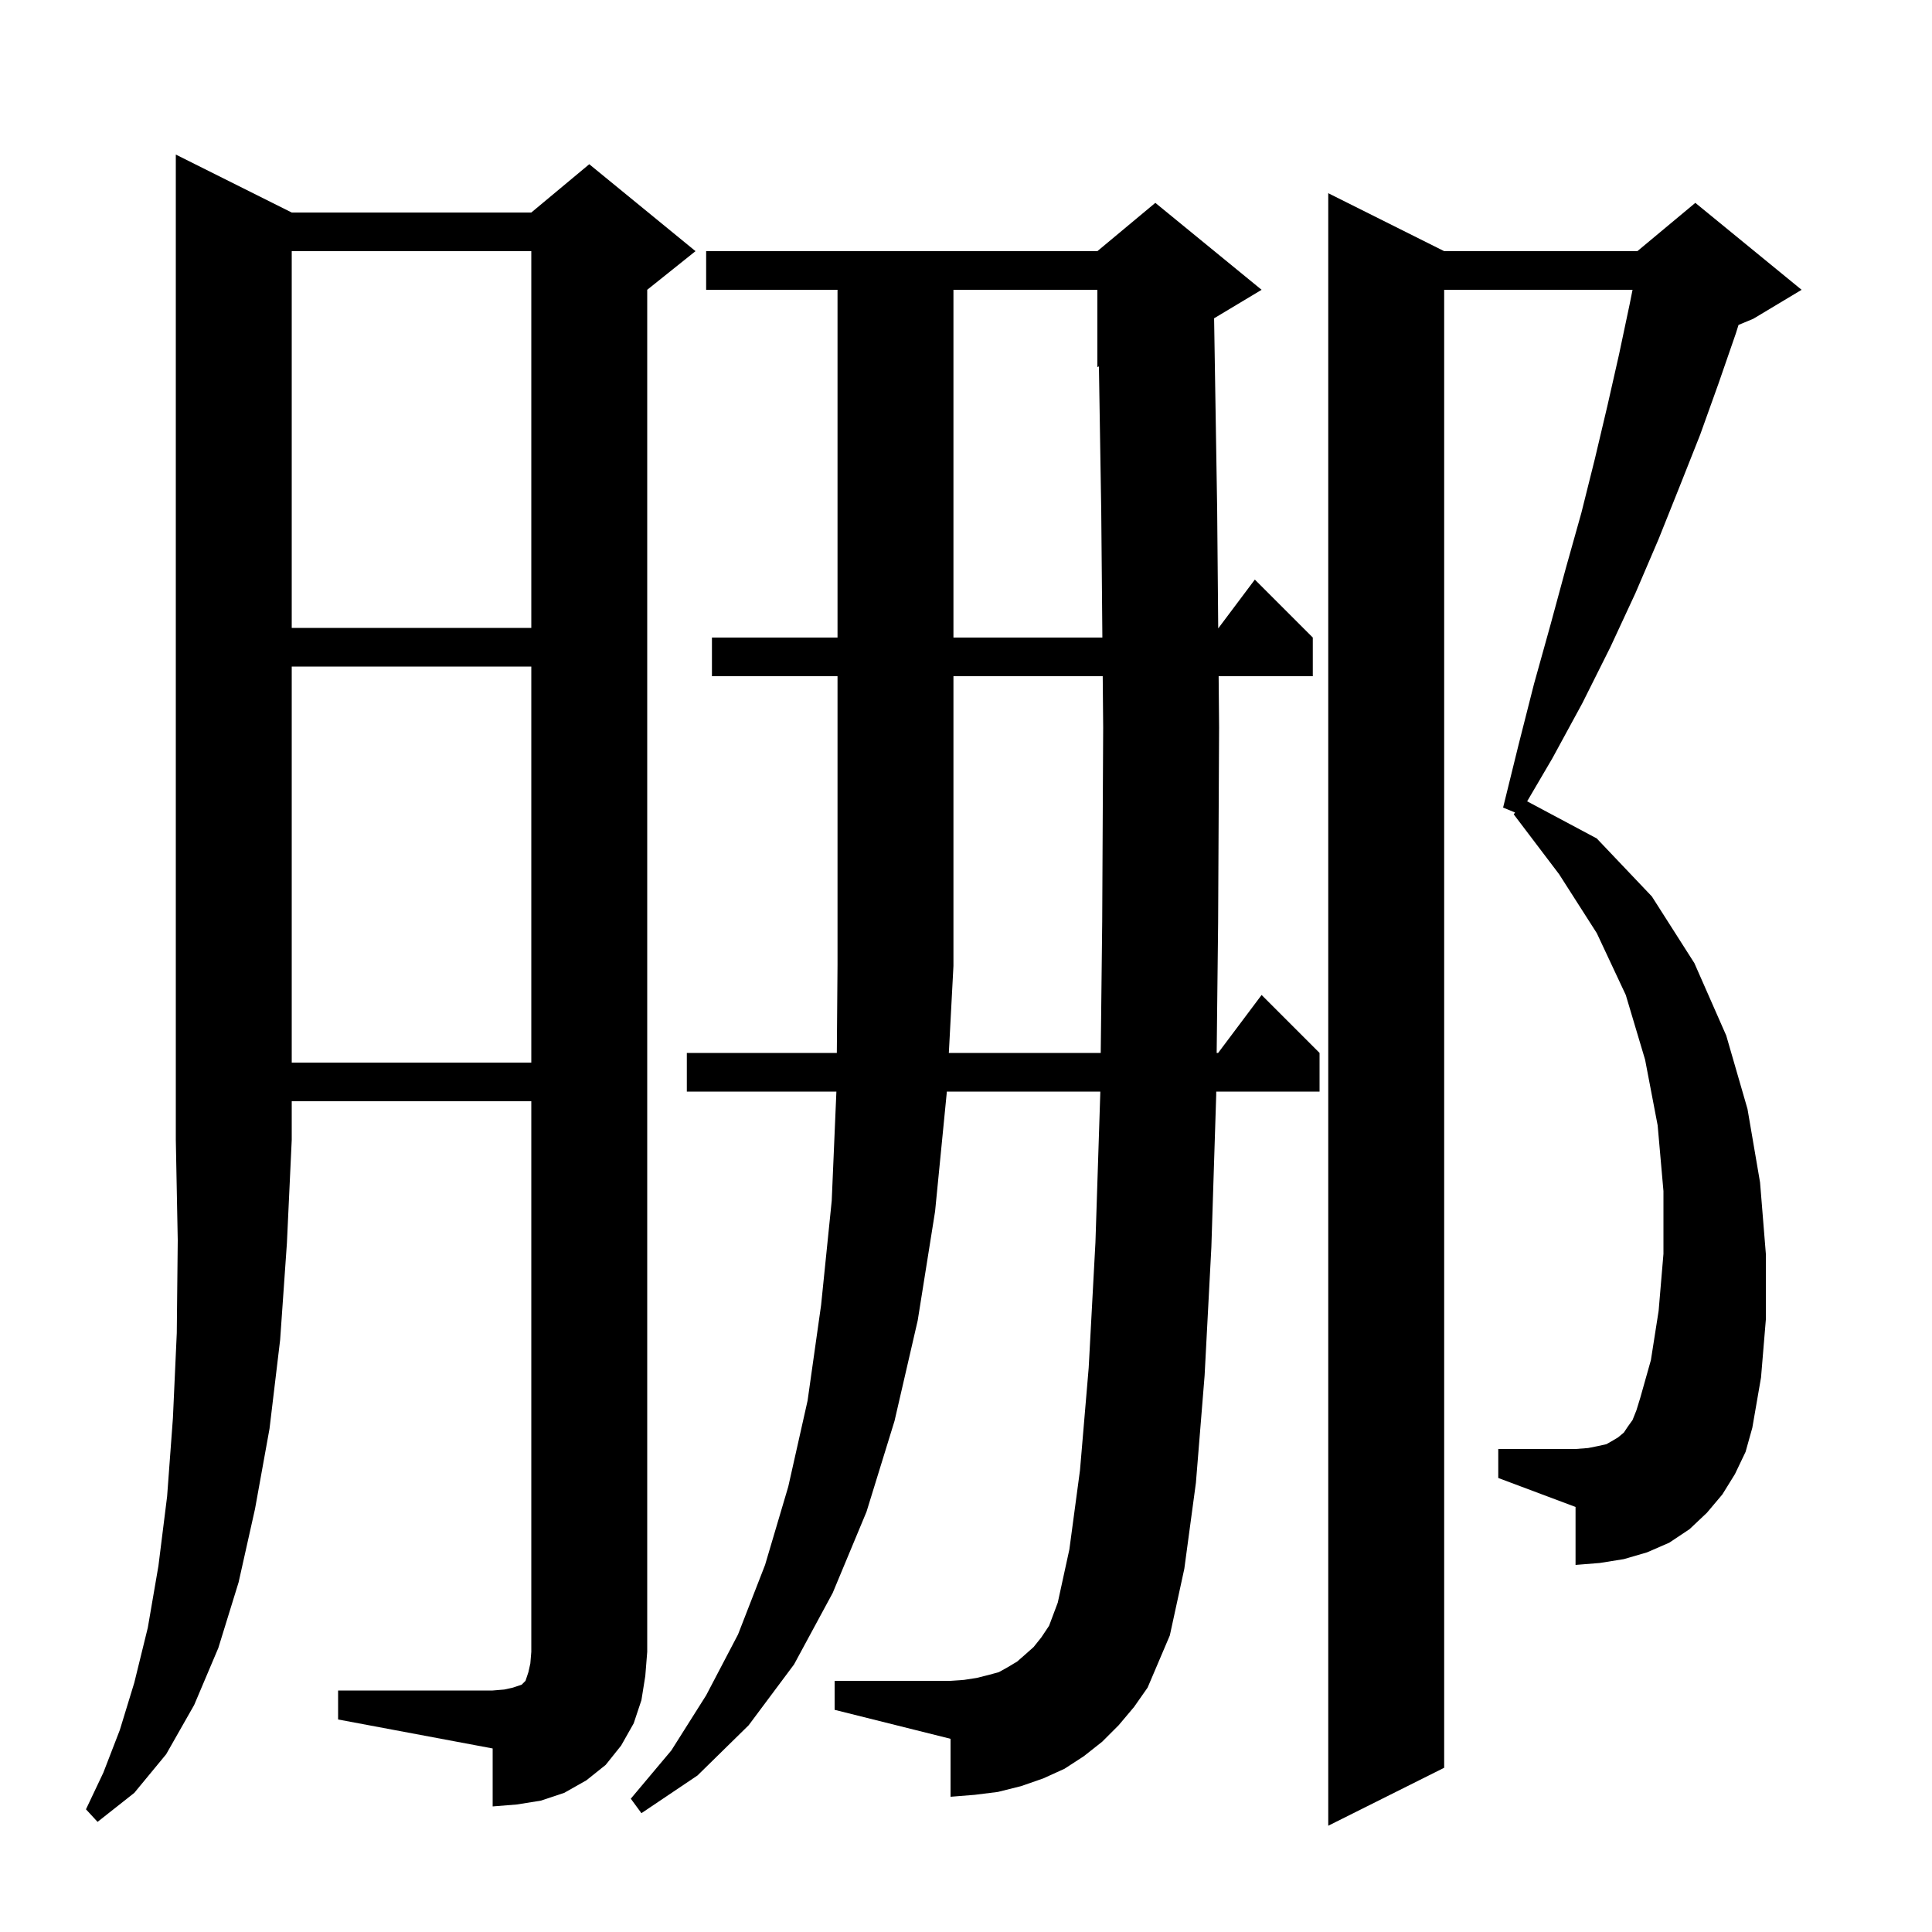 <svg xmlns="http://www.w3.org/2000/svg" xmlns:xlink="http://www.w3.org/1999/xlink" version="1.1" baseProfile="full" viewBox="0 0 200 200" width="200" height="200"><g fill="currentColor"><path d="M 179.6 152.6 L 178.3 154.7 L 176.7 156.6 L 174.9 158.3 L 172.8 159.7 L 170.5 160.7 L 168.1 161.4 L 165.6 161.8 L 163.1 162.0 L 163.1 156.0 L 155.1 153.0 L 155.1 150.0 L 163.1 150.0 L 164.4 149.9 L 165.4 149.7 L 166.3 149.5 L 167.0 149.1 L 167.5 148.8 L 168.1 148.3 L 168.5 147.7 L 169.0 147.0 L 169.4 146.0 L 169.8 144.7 L 170.9 140.8 L 171.7 135.7 L 172.2 129.8 L 172.2 123.3 L 171.6 116.5 L 170.3 109.7 L 168.3 103.0 L 165.3 96.6 L 161.4 90.5 L 156.7 84.3 L 156.839 84.11 L 155.6 83.6 L 157.2 77.1 L 158.8 70.8 L 160.5 64.7 L 162.1 58.8 L 163.7 53.1 L 165.1 47.5 L 166.4 42.0 L 167.6 36.7 L 168.7 31.5 L 169.0 30.0 L 149.5 30.0 L 149.5 183.0 L 137.5 189.0 L 137.5 20.0 L 149.5 26.0 L 169.5 26.0 L 175.5 21.0 L 186.5 30.0 L 181.5 33.0 L 179.971 33.637 L 179.7 34.5 L 177.9 39.7 L 176.0 45.0 L 173.9 50.3 L 171.7 55.8 L 169.3 61.4 L 166.7 67.0 L 163.8 72.8 L 160.7 78.5 L 158.089 82.954 L 165.3 86.8 L 171.0 92.8 L 175.4 99.7 L 178.7 107.2 L 180.9 114.8 L 182.2 122.4 L 182.8 129.8 L 182.8 136.6 L 182.3 142.6 L 181.4 147.8 L 180.7 150.3 Z M 30.2 22.0 L 55.0 22.0 L 61.0 17.0 L 72.0 26.0 L 67.0 30.0 L 67.0 171.0 L 66.8 173.5 L 66.4 176.0 L 65.6 178.4 L 64.3 180.7 L 62.7 182.7 L 60.7 184.3 L 58.4 185.6 L 56.0 186.4 L 53.5 186.8 L 51.0 187.0 L 51.0 181.0 L 35.0 178.0 L 35.0 175.0 L 51.0 175.0 L 52.2 174.9 L 53.1 174.7 L 54.0 174.4 L 54.4 174.0 L 54.7 173.1 L 54.9 172.2 L 55.0 171.0 L 55.0 114.0 L 30.2 114.0 L 30.2 118.0 L 29.7 128.7 L 29.0 138.7 L 27.9 147.9 L 26.4 156.2 L 24.7 163.8 L 22.6 170.6 L 20.1 176.5 L 17.2 181.6 L 13.9 185.6 L 10.1 188.6 L 8.9 187.3 L 10.7 183.5 L 12.4 179.1 L 13.9 174.2 L 15.3 168.5 L 16.4 162.1 L 17.3 154.9 L 17.9 146.8 L 18.3 138.0 L 18.4 128.4 L 18.2 118.0 L 18.2 16.0 Z M 115.8 178.6 L 114.1 180.3 L 112.2 181.8 L 110.2 183.1 L 108.0 184.1 L 105.7 184.9 L 103.3 185.5 L 100.9 185.8 L 98.4 186.0 L 98.4 180.0 L 86.4 177.0 L 86.4 174.0 L 98.4 174.0 L 99.8 173.9 L 101.1 173.7 L 102.3 173.4 L 103.4 173.1 L 104.3 172.6 L 105.3 172.0 L 106.1 171.3 L 107.0 170.5 L 107.8 169.5 L 108.6 168.3 L 109.5 165.9 L 110.7 160.4 L 111.8 152.2 L 112.7 141.6 L 113.4 128.6 L 113.9 113.2 L 113.902 113.0 L 98.011 113.0 L 98.0 113.2 L 96.8 125.4 L 95.0 136.7 L 92.6 147.1 L 89.7 156.5 L 86.2 164.9 L 82.2 172.3 L 77.5 178.6 L 72.2 183.8 L 66.4 187.7 L 65.3 186.2 L 69.5 181.2 L 73.1 175.5 L 76.4 169.2 L 79.2 162.0 L 81.6 153.9 L 83.6 145.0 L 85.0 135.1 L 86.1 124.3 L 86.583 113.0 L 71.1 113.0 L 71.1 109.0 L 86.628 109.0 L 86.7 99.9 L 86.7 70.0 L 73.7 70.0 L 73.7 66.0 L 86.7 66.0 L 86.7 30.0 L 73.1 30.0 L 73.1 26.0 L 113.6 26.0 L 119.6 21.0 L 130.6 30.0 L 125.683 32.95 L 126.0 52.7 L 126.109 65.054 L 129.9 60.0 L 135.9 66.0 L 135.9 70.0 L 126.153 70.0 L 126.2 75.3 L 126.1 95.5 L 125.949 109.0 L 126.1 109.0 L 130.6 103.0 L 136.6 109.0 L 136.6 113.0 L 125.904 113.0 L 125.9 113.4 L 125.4 129.1 L 124.7 142.4 L 123.8 153.5 L 122.6 162.4 L 121.1 169.3 L 118.8 174.7 L 117.4 176.7 Z M 30.2 69.0 L 30.2 110.0 L 55.0 110.0 L 55.0 69.0 Z M 98.7 70.0 L 98.7 100.0 L 98.223 109.0 L 113.947 109.0 L 114.1 95.4 L 114.2 75.3 L 114.153 70.0 Z M 98.7 30.0 L 98.7 66.0 L 114.117 66.0 L 114.0 52.9 L 113.759 37.934 L 113.6 38.0 L 113.6 30.0 Z M 30.2 26.0 L 30.2 65.0 L 55.0 65.0 L 55.0 26.0 Z "/></g></svg>